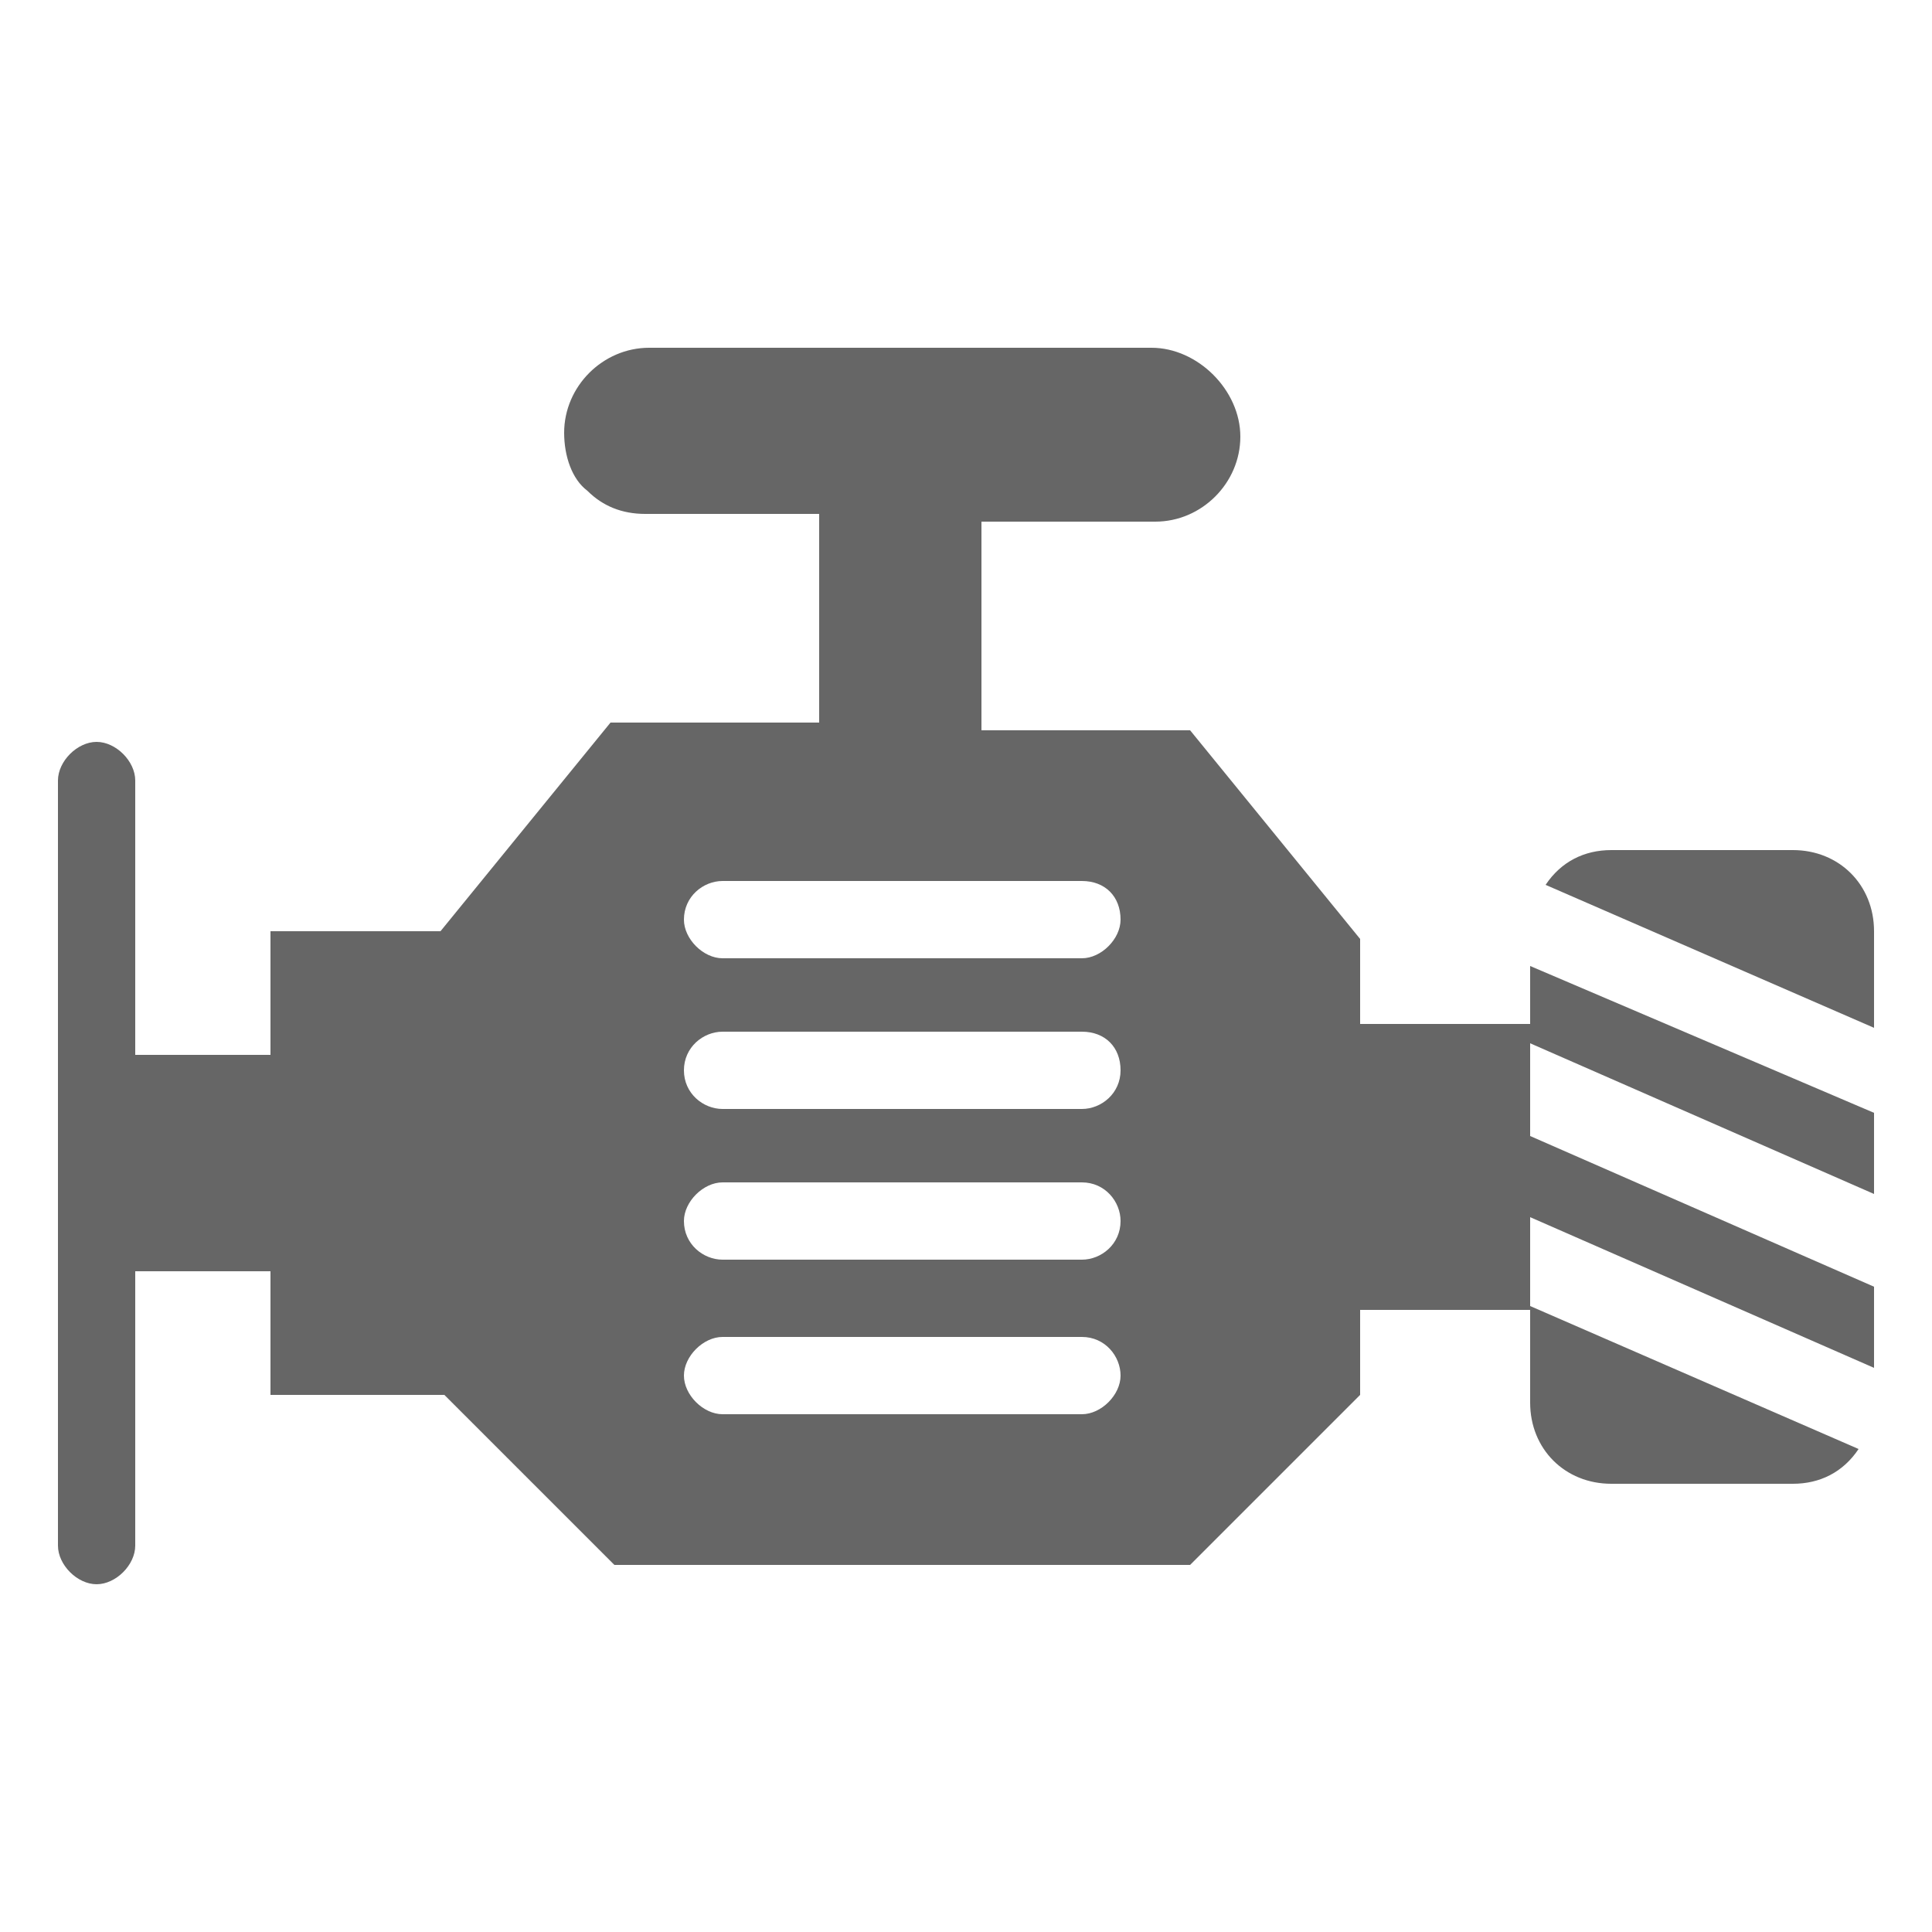 <svg width="80" height="80" viewBox="0 0 80 80" fill="none" xmlns="http://www.w3.org/2000/svg">
<path d="M77.6 38.56C77.6 36.64 76.16 35.2 74.24 35.2H66.72C65.6 35.2 64.64 35.68 64 36.64L77.6 42.56V38.56Z" fill="#666666"/>
<path d="M77.6 49.44V46.08L63.36 40V42.4H56.32V38.88L49.28 30.24H40.64V21.6H47.84C49.76 21.6 51.36 20 51.36 18.08C51.36 16.16 49.6 14.4 47.68 14.4H26.88C24.96 14.4 23.36 16 23.36 17.92C23.36 18.88 23.68 19.84 24.32 20.32C24.96 20.96 25.76 21.28 26.72 21.28H33.92V29.92H25.28L18.24 38.56H11.2V43.68H5.6V32.32C5.6 31.52 4.8 30.72 4 30.72C3.2 30.72 2.4 31.52 2.4 32.32V64C2.4 64.8 3.2 65.6 4 65.6C4.8 65.6 5.6 64.8 5.6 64V52.64H11.2V57.76H18.4L25.44 64.8H49.28L56.32 57.76V54.24H63.36V58.08C63.36 60 64.8 61.44 66.72 61.44H74.24C75.36 61.44 76.32 60.96 76.96 60L63.36 54.08V50.4L77.6 56.64V53.28L63.36 47.04V43.2L77.6 49.44ZM44.8 58.56H29.92C29.12 58.56 28.32 57.76 28.32 56.96C28.32 56.16 29.12 55.36 29.92 55.36H44.8C45.76 55.36 46.4 56.16 46.4 56.96C46.4 57.76 45.6 58.56 44.8 58.56ZM44.8 52.16H29.92C29.12 52.16 28.32 51.52 28.32 50.56C28.32 49.76 29.12 48.96 29.92 48.96H44.8C45.76 48.96 46.4 49.76 46.4 50.56C46.4 51.52 45.6 52.16 44.8 52.16ZM44.8 45.92H29.92C29.12 45.92 28.32 45.28 28.32 44.32C28.32 43.36 29.12 42.72 29.92 42.72H44.8C45.76 42.72 46.4 43.36 46.4 44.32C46.4 45.28 45.6 45.92 44.8 45.92ZM44.8 39.68H29.92C29.12 39.68 28.32 38.88 28.32 38.08C28.32 37.12 29.12 36.48 29.92 36.48H44.8C45.76 36.48 46.4 37.12 46.4 38.08C46.4 38.88 45.6 39.68 44.8 39.68Z" fill="#666666"/>
</svg>
